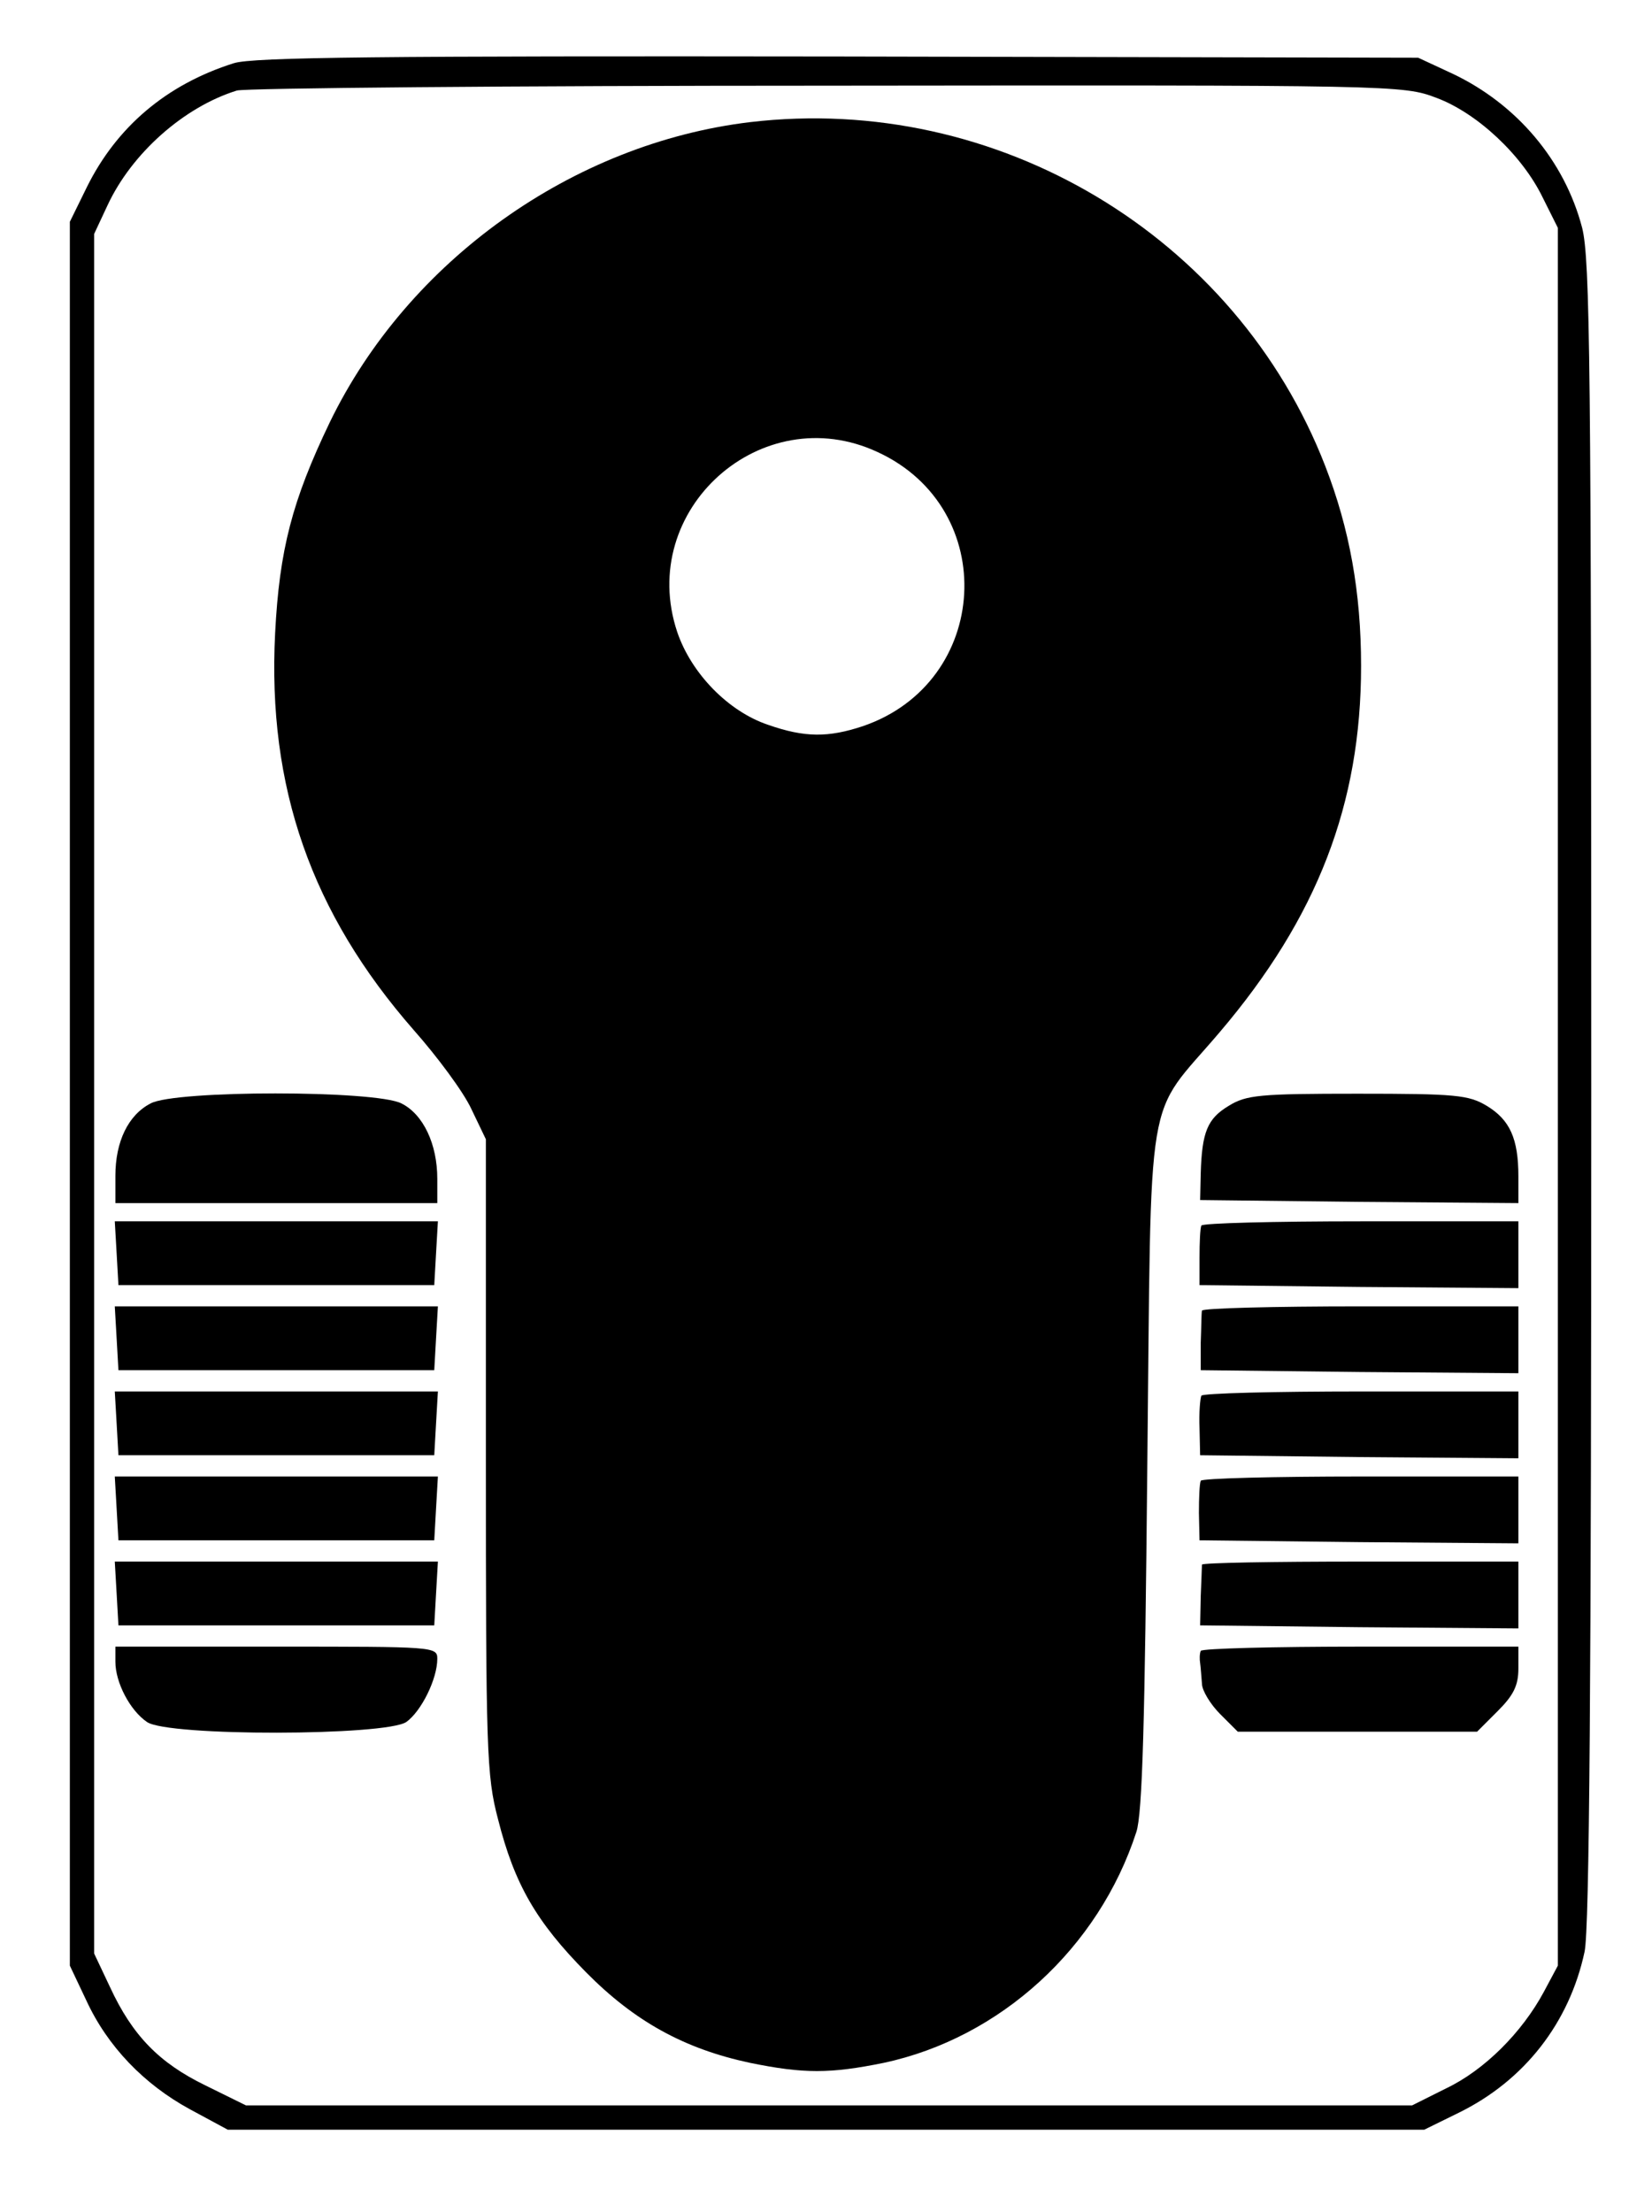 <!DOCTYPE svg PUBLIC "-//W3C//DTD SVG 1.1//EN" "http://www.w3.org/Graphics/SVG/1.1/DTD/svg11.dtd">
<!-- https://www.yurtlarfiyatlar.com -->
<svg version="1.0" xmlns="http://www.w3.org/2000/svg"
 width="272pt" height="364pt" viewBox="0 0 272 364"
 preserveAspectRatio="xMidYMid meet">
<g transform="translate(0,364) scale(0.1,-0.1)"
fill="#000000" stroke="none">
<path d="M385 3536 c-111 -35 -193 -105 -242 -204 l-28 -57 0 -1435 0 -1435
27 -57 c35 -76 95 -138 170 -179 l63 -34 985 0 985 0 57 28 c108 53 182 148
207 265 8 38 11 445 11 1415 0 1199 -2 1370 -15 1422 -29 111 -108 204 -214
254 l-56 26 -955 2 c-753 1 -963 -1 -995 -11z m1980 -57 c67 -25 141 -94 175
-164 l25 -50 0 -1430 0 -1430 -23 -43 c-36 -67 -98 -129 -161 -159 l-56 -28
-960 0 -960 0 -67 33 c-76 37 -120 82 -157 162 l-26 55 0 1415 0 1415 22 47
c40 86 126 162 213 189 14 4 451 8 972 8 935 1 948 1 1003 -20z"/>
<path d="M1235 3439 c-292 -35 -563 -228 -692 -494 -62 -129 -83 -210 -90
-347 -13 -254 60 -461 228 -653 39 -44 82 -102 95 -130 l24 -50 0 -521 c0
-486 1 -526 20 -598 27 -107 63 -169 145 -252 80 -81 162 -126 270 -149 88
-18 132 -18 220 0 192 41 354 189 416 380 10 30 14 182 18 600 7 644 -5 570
119 716 161 189 233 376 233 603 0 121 -19 226 -59 329 -147 379 -540 614
-947 566z m210 -543 c202 -93 186 -379 -24 -451 -57 -19 -96 -19 -156 2 -66
22 -127 85 -150 153 -67 201 139 385 330 296z"/>
<path d="M248 1824 c-37 -19 -58 -63 -58 -119 l0 -45 265 0 265 0 0 40 c0 57
-23 106 -59 124 -43 22 -373 22 -413 0z"/>
<path d="M2023 1820 c-35 -21 -44 -43 -46 -111 l-1 -44 262 -3 262 -2 0 44 c0
62 -14 93 -52 116 -30 18 -51 20 -213 20 -161 0 -183 -2 -212 -20z"/>
<path d="M192 1578 l3 -53 260 0 260 0 3 53 3 52 -266 0 -266 0 3 -52z"/>
<path d="M1978 1623 c-2 -5 -3 -28 -3 -53 l0 -45 263 -3 262 -2 0 55 0 55
-259 0 c-143 0 -261 -3 -263 -7z"/>
<path d="M192 1438 l3 -53 260 0 260 0 3 53 3 52 -266 0 -266 0 3 -52z"/>
<path d="M1979 1483 c-1 -5 -1 -28 -2 -53 l0 -45 261 -3 262 -2 0 55 0 55
-260 0 c-143 0 -260 -3 -261 -7z"/>
<path d="M192 1298 l3 -53 260 0 260 0 3 53 3 52 -266 0 -266 0 3 -52z"/>
<path d="M1978 1343 c-2 -5 -4 -28 -3 -53 l1 -45 262 -3 262 -2 0 55 0 55
-259 0 c-143 0 -261 -3 -263 -7z"/>
<path d="M192 1158 l3 -53 260 0 260 0 3 53 3 52 -266 0 -266 0 3 -52z"/>
<path d="M1977 1203 c-2 -5 -3 -28 -3 -53 l1 -45 263 -3 262 -2 0 55 0 55
-259 0 c-143 0 -262 -3 -264 -7z"/>
<path d="M192 1018 l3 -53 260 0 260 0 3 53 3 52 -266 0 -266 0 3 -52z"/>
<path d="M1979 1065 c0 -3 -1 -26 -2 -52 l-1 -48 262 -3 262 -2 0 55 0 55
-260 0 c-143 0 -260 -2 -261 -5z"/>
<path d="M190 905 c0 -34 24 -80 52 -99 34 -24 393 -23 427 0 25 18 51 71 51
104 0 20 -5 20 -265 20 l-265 0 0 -25z"/>
<path d="M1977 923 c-2 -5 -2 -14 -1 -20 1 -7 2 -22 3 -34 0 -11 14 -34 30
-50 l29 -29 197 0 197 0 34 34 c26 26 34 42 34 70 l0 36 -259 0 c-143 0 -262
-3 -264 -7z"/>
</g>
</svg>
